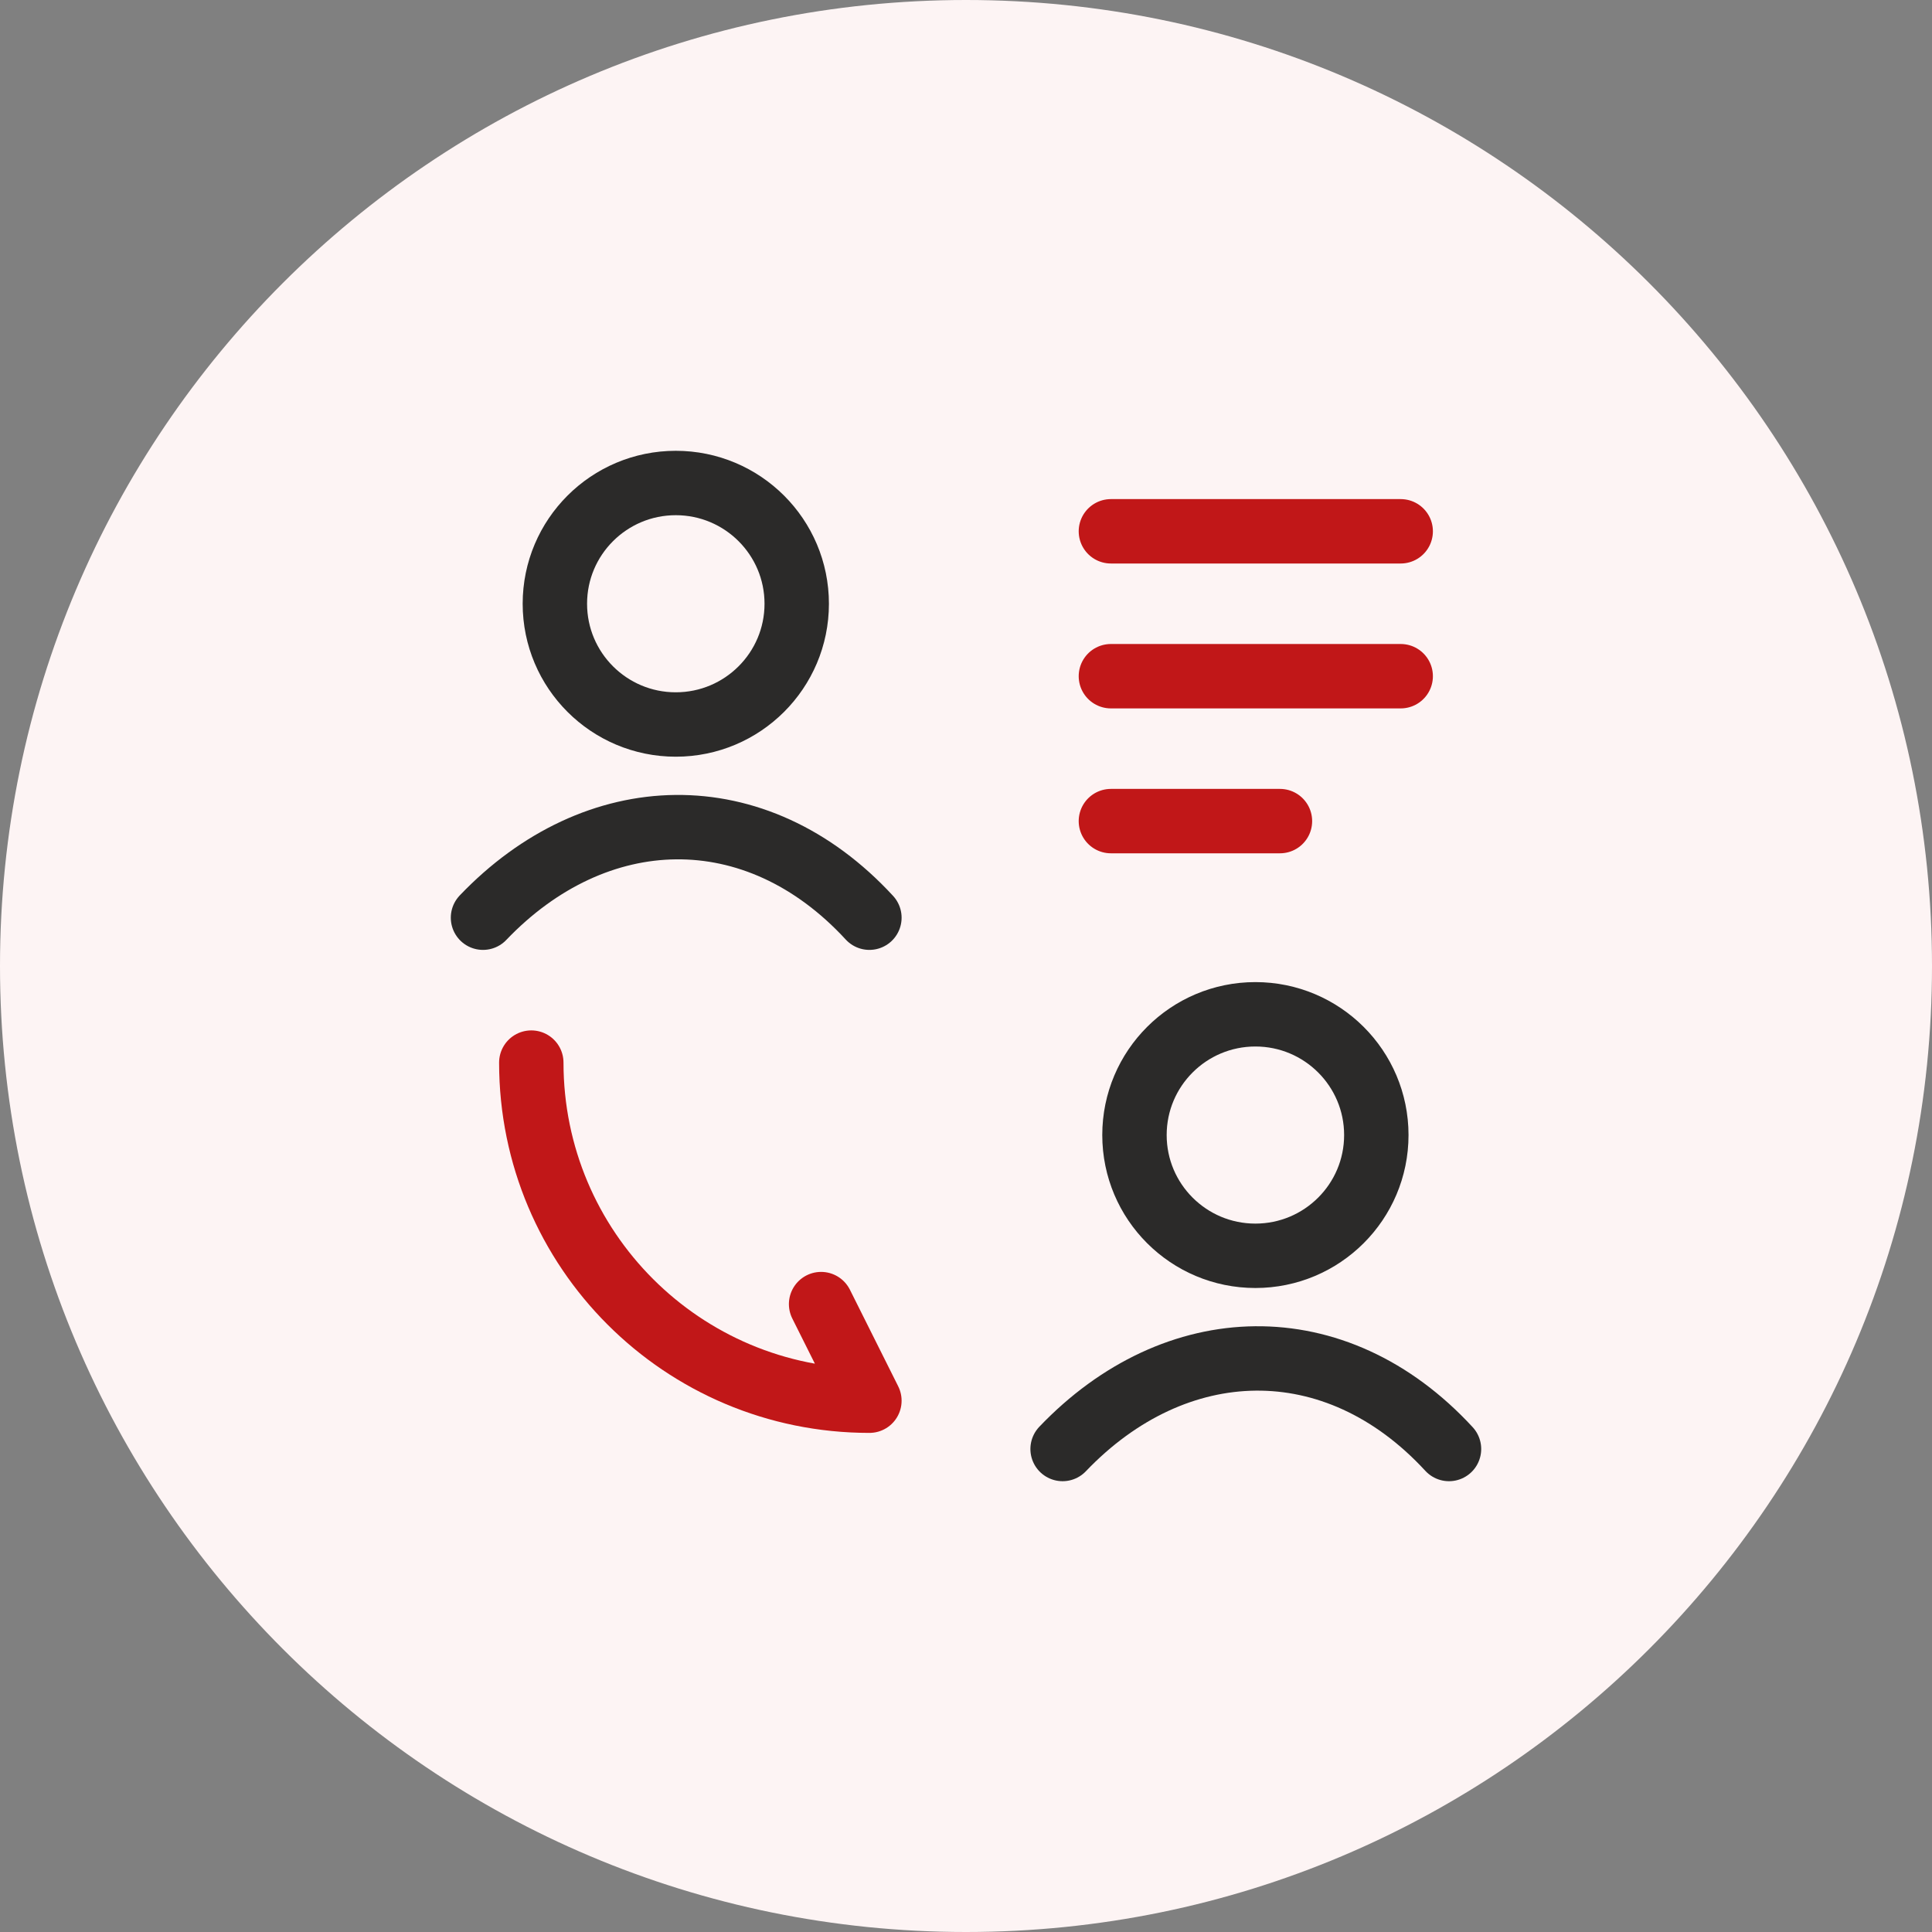 <svg width="60" height="60" viewBox="0 0 60 60" fill="none" xmlns="http://www.w3.org/2000/svg">
<rect x="0" y="0" width="60" height="60" fill="#808080" stroke="none"/>
<path fill-rule="evenodd" clip-rule="evenodd" d="M30 60C46.569 60 60 46.569 60 30C60 13.431 46.569 0 30 0C13.431 0 0 13.431 0 30C0 46.569 13.431 60 30 60Z" fill="#FDF4F4"/>
<path d="M15 28.5C18.498 24.837 23.465 24.664 27 28.5M24.743 18.75C24.743 20.821 23.061 22.5 20.987 22.5C18.913 22.5 17.232 20.821 17.232 18.75C17.232 16.679 18.913 15 20.987 15C23.061 15 24.743 16.679 24.743 18.75Z" stroke="#2B2A29" stroke-width="2" stroke-linecap="round"/>
<path d="M33 45C36.498 41.337 41.465 41.164 45 45M42.743 35.25C42.743 37.321 41.061 39 38.987 39C36.913 39 35.232 37.321 35.232 35.25C35.232 33.179 36.913 31.5 38.987 31.5C41.061 31.5 42.743 33.179 42.743 35.25Z" stroke="#2B2A29" stroke-width="2" stroke-linecap="round"/>
<path d="M16.5 33C16.5 38.805 21.195 43.5 27 43.5L25.5 40.5" stroke="#C11718" stroke-width="2" stroke-linecap="round" stroke-linejoin="round"/>
<path d="M34.5 16.5H43.5M34.5 21H43.5M34.5 25.5H39.75" stroke="#C11718" stroke-width="2" stroke-linecap="round" stroke-linejoin="round"/>
</svg>
